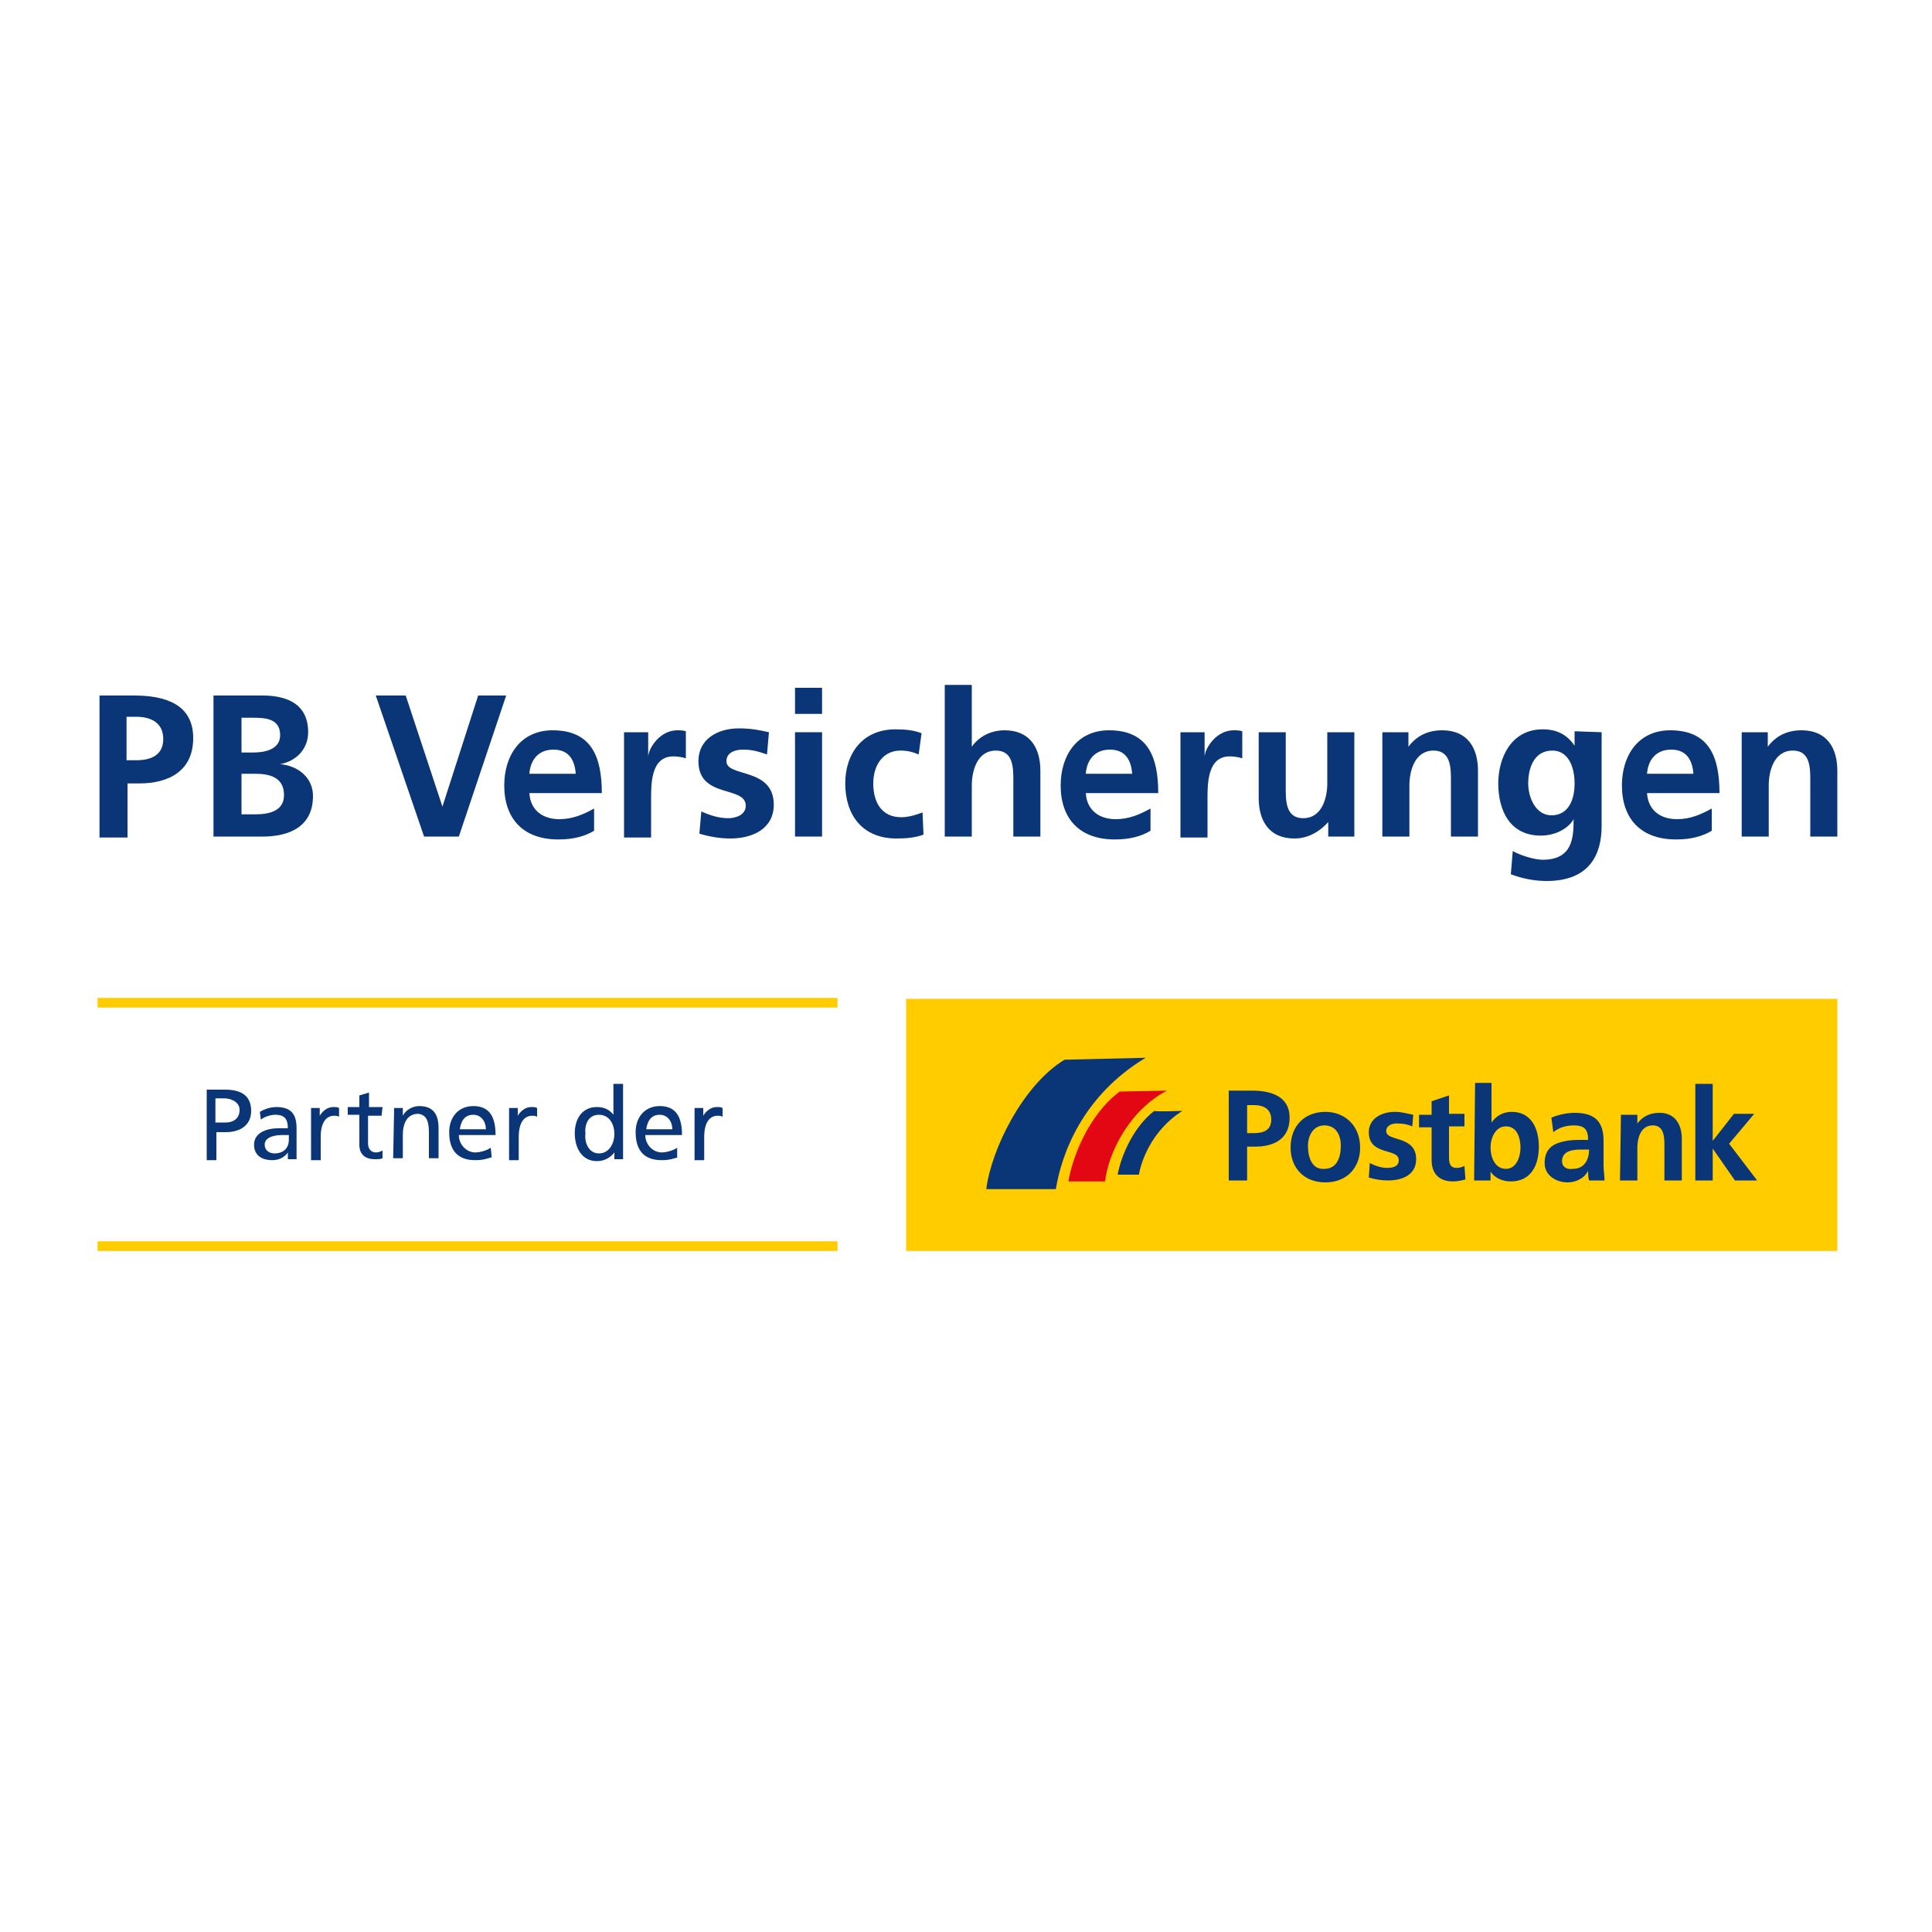 <svg version="1.1" id="Ebene_1" xmlns="http://www.w3.org/2000/svg" x="0" y="0" viewBox="0 0 200 200" xml:space="preserve"><style>.st0{fill:#fc0}.st0,.st1{fill-rule:evenodd;clip-rule:evenodd}.st1,.st3{fill:#0a3677}</style><path id="Path" class="st0" d="M93.8 103.4h96.4v26.1H93.8z"/><path id="Shape" class="st1" d="M160.8 117.2c.6-.5 1.4-.7 2.1-.7 1.1 0 1.5.4 1.5 1.5h-1c-.7 0-1.6.1-2.3.4-.7.3-1.2.9-1.2 2 0 1.3 1.2 2 2.4 2 .8 0 1.7-.4 2.1-1.2 0 .2 0 .7.1 1h1.6c0-.5-.1-1-.1-1.5v-2.6c0-2-.9-2.9-3-2.9-.8 0-1.7.2-2.4.5l.2 1.5zm.9 3c0-1.1 1.2-1.2 2-1.2h.8c0 .5-.1 1-.4 1.4-.3.4-.7.6-1.3.6-.6.1-1.1-.2-1.1-.8z"/><path class="st1" d="M133.6 118.8c0 2 1.3 3.6 3.6 3.6s3.6-1.6 3.6-3.6c0-2.3-1.6-3.7-3.6-3.7-2.1 0-3.6 1.4-3.6 3.7zm1.8-.2c0-1.1.6-2.1 1.7-2.1 1.2 0 1.7 1 1.7 2.1 0 1.2-.4 2.4-1.7 2.4-1.3.1-1.7-1.2-1.7-2.4zM148.2 120.1c0 1.4.8 2.2 2.2 2.2.5 0 .9-.1 1.3-.2l-.1-1.4c-.2.1-.5.2-.8.2-.7 0-.8-.5-.8-1.1v-3.2h1.6v-1.3H150v-1.9l-1.8.6v1.4h-1.3v1.3h1.3v3.4zM146.3 115.4c-.6-.1-1.1-.3-1.9-.3-1.4 0-2.7.7-2.7 2.1 0 2.5 3.1 1.6 3.1 2.9 0 .7-.7.8-1.2.8-.6 0-1.2-.2-1.8-.5l-.1 1.5c.7.2 1.3.3 2 .3 1.5 0 2.9-.6 2.9-2.2 0-2.5-3.1-1.8-3.1-2.9 0-.6.6-.8 1.1-.8.7 0 1.1.1 1.6.3l.1-1.2zM167.7 122.2h1.8v-3.4c0-.9.3-2.3 1.6-2.3 1.1 0 1.2 1.1 1.2 2v3.7h1.8v-4.3c0-1.5-.7-2.7-2.3-2.7-.9 0-1.7.3-2.3 1.1v-.9h-1.7l-.1 6.8zM175.5 122.2h1.8v-3.3l2.3 3.3h2.3l-2.9-3.8 2.6-3.1h-2.1l-2.2 2.8v-5.9h-1.8zM154.3 118.8c0-1 .5-2.2 1.6-2.2 1.2 0 1.5 1.3 1.5 2.2 0 .9-.4 2.2-1.5 2.2-1.2 0-1.6-1.3-1.6-2.2zm-1.7 3.4h1.7v-.9c.5.7 1.3 1 2.1 1 2.1 0 2.9-1.7 2.9-3.6 0-1.9-.8-3.6-2.8-3.6-.9 0-1.6.4-2.1 1.1v-4.1h-1.7l-.1 10.1zM129.1 114.4h.7c1 0 1.8.4 1.8 1.5s-.8 1.4-1.8 1.4h-.7v-2.9zm-1.9 7.8h1.9v-3.5h.8c2 0 3.6-.8 3.6-3s-1.9-2.8-3.9-2.8h-2.4v9.3zM110.2 109.7l8.4-.2c-6.5 3.9-8.7 9.9-9.3 13.6h-7.2c.5-4.1 3.8-10.8 8.1-13.4zM122.4 115c-3.3 2.1-4.3 5.4-4.5 6.6h-2.2c.4-2.2 1.8-5.1 3.8-6.6.1.1 2.9 0 2.9 0z"/><path d="M115.9 113l4.9-.1c-4 2.1-6.1 6.6-6.4 9.4h-3.8c.4-2.4 2-6.8 5.3-9.3z" fill-rule="evenodd" clip-rule="evenodd" fill="#e30613"/><path id="Rectangle" class="st0" d="M10.1 103.3h76.6v1H10.1z"/><path class="st0" d="M10.1 128.5h76.6v1H10.1z"/><path class="st3" d="M21.4 112.8h1.9c1.5 0 2.7.5 2.7 2.2 0 1.6-1.3 2.2-2.6 2.2h-1v2.9h-1v-7.3zm1 3.4h1c.6 0 1.4-.3 1.4-1.3 0-.9-1-1.2-1.6-1.2h-.9v2.5zM26.9 115.1c.5-.3 1.1-.5 1.7-.5 1.5 0 2.1.7 2.1 2.2v3.2h-.9v-.7c-.2.3-.7.8-1.6.8-1.1 0-1.9-.5-1.9-1.6 0-1.3 1.4-1.7 2.5-1.7h1c0-.9-.3-1.4-1.3-1.4-.5 0-1.1.2-1.5.5l-.1-.8zm2.9 2.4h-.6c-.5 0-1.8.1-1.8 1 0 .6.5.9 1 .9 1 0 1.5-.6 1.5-1.4v-.5h-.1z"/><path class="st1" d="M32.2 114.7h.9v.8c.3-.5.8-.9 1.4-.9.3 0 .4 0 .6.1v.9c-.2-.1-.4-.1-.5-.1-.9 0-1.4.8-1.4 2.2v2.4h-1v-5.4zM39.5 115.5h-1.4v2.9c0 .6.4.9.8.9.3 0 .5-.1.7-.2v.8c-.2.1-.5.1-.8.1-1 0-1.6-.5-1.6-1.5v-3.1H36v-.8h1.2v-1.2l1-.3v1.5h1.4l-.1.9zM40.8 114.7h.9v.8c.3-.6 1-1 1.7-1 1.4 0 2 .8 2 2.3v3.1h-1v-2.7c0-1.2-.3-1.8-1.1-1.9-1.1 0-1.6.9-1.6 2.2v2.4h-1l.1-5.2z"/><path class="st3" d="M50.9 119.8c-.4.1-.8.3-1.7.3-1.9 0-2.7-1.1-2.7-2.9 0-1.6 1-2.7 2.5-2.7 1.8 0 2.3 1.3 2.3 3h-3.8c0 1 .8 1.8 1.7 1.8.6 0 1.4-.3 1.6-.5l.1 1zm-.6-2.9c0-.8-.5-1.5-1.3-1.5-1 0-1.3.8-1.4 1.5h2.7z"/><path class="st1" d="M52.7 114.7h.9v.8c.3-.5.8-.9 1.4-.9.3 0 .4 0 .6.1v.9c-.2-.1-.4-.1-.5-.1-.9 0-1.4.8-1.4 2.2v2.4h-1v-5.4z"/><path class="st3" d="M63.6 119.3c-.3.4-.9.9-1.8.9-1.6 0-2.3-1.4-2.3-2.9 0-1.4.7-2.7 2.3-2.7.9 0 1.4.4 1.7.8v-3.2h1v7.8h-.9v-.7zm-1.6.1c1.1 0 1.6-1.1 1.6-2 0-1-.5-2-1.6-2s-1.5 1-1.4 2c-.1.8.3 2 1.4 2zM70.2 119.8c-.4.1-.8.3-1.7.3-1.9 0-2.7-1.1-2.7-2.9 0-1.6 1-2.7 2.5-2.7 1.8 0 2.3 1.3 2.3 3h-3.8c0 1 .8 1.8 1.7 1.8.6 0 1.4-.3 1.6-.5v1zm-.6-2.9c0-.8-.5-1.5-1.3-1.5-1 0-1.3.8-1.4 1.5h2.7z"/><path class="st1" d="M71.9 114.7h.9v.8c.3-.5.8-.9 1.4-.9.3 0 .4 0 .6.1v.9c-.2-.1-.4-.1-.5-.1-.9 0-1.4.8-1.4 2.2v2.4h-1v-5.4z"/><path class="st3" d="M10.2 72h3.7c3.2 0 6.1.9 6.1 4.4 0 3.4-2.5 4.7-5.6 4.7h-1.2v5.6h-2.9V72zm2.9 6.7h1c1.5 0 2.8-.5 2.8-2.2 0-1.7-1.3-2.3-2.8-2.3h-1v4.5zM22.1 72h5.1c1.9 0 4.7.5 4.7 3.8 0 1.7-1.2 3-2.9 3.3 2 .2 3.4 1.5 3.4 3.3 0 3.7-3.3 4.2-5.2 4.2h-5.1V72zm2.9 5.9h1.2c1.2 0 2.8-.3 2.8-1.8 0-1.7-1.5-1.8-2.8-1.8H25v3.6zm0 6.4h1.4c1.4 0 3-.3 3-2 0-1.9-1.6-2.2-3-2.2H25v4.2z"/><path class="st1" d="M38.9 72H42l3.8 11.5L49.5 72h2.9l-4.9 14.6h-3.6z"/><path class="st3" d="M61.5 86c-1 .6-2.2.9-3.7.9-3.6 0-5.6-2.1-5.6-5.6 0-3.1 1.7-5.7 5-5.7 4 0 5.1 2.7 5.1 6.5h-7.5c.1 1.7 1.3 2.7 3.1 2.7 1.4 0 2.5-.5 3.6-1.1V86zm-1.9-5.9c-.1-1.4-.7-2.5-2.3-2.5-1.6 0-2.4 1.1-2.5 2.5h4.8z"/><path class="st1" d="M64.6 75.8h2.5v2.5c.1-1 1.3-2.7 3-2.7.3 0 .6 0 .9.1v2.8c-.3-.1-.8-.2-1.3-.2-2.3 0-2.3 2.8-2.3 4.4v4h-2.8V75.8zM79.4 78.1c-.9-.3-1.5-.5-2.5-.5-.8 0-1.7.3-1.7 1.2 0 1.7 4.9.6 4.9 4.5 0 2.5-2.2 3.5-4.5 3.5-1.1 0-2.2-.2-3.2-.5l.2-2.3c.9.4 1.8.7 2.8.7.7 0 1.8-.3 1.8-1.3 0-2.1-4.9-.7-4.9-4.6 0-2.3 2-3.4 4.2-3.4 1.3 0 2.2.2 3.1.4l-.2 2.3z"/><path class="st3" d="M82.3 71.2h2.8v2.7h-2.8v-2.7zm0 4.6h2.8v10.8h-2.8V75.8z"/><path class="st1" d="M95.1 78.1c-.5-.2-1-.4-1.9-.4-1.7 0-2.8 1.4-2.8 3.4s.9 3.5 2.9 3.5c.8 0 1.7-.3 2.2-.5l.1 2.3c-.8.3-1.7.4-2.8.4-3.5 0-5.3-2.4-5.3-5.7 0-3.1 1.8-5.6 5.2-5.6 1.1 0 1.9.1 2.7.4l-.3 2.2zM97.8 70.9h2.8v6.4c.7-1 1.9-1.7 3.4-1.7 2.6 0 3.7 1.8 3.7 4.2v6.8h-2.8v-5.8c0-1.3 0-3.1-1.8-3.1-2 0-2.5 2.2-2.5 3.6v5.3h-2.8V70.9z"/><path class="st3" d="M119.1 86c-1 .6-2.2.9-3.7.9-3.6 0-5.6-2.1-5.6-5.6 0-3.1 1.7-5.7 5-5.7 4 0 5.1 2.7 5.1 6.5h-7.5c.1 1.7 1.3 2.7 3.1 2.7 1.4 0 2.5-.5 3.6-1.1V86zm-1.9-5.9c-.1-1.4-.7-2.5-2.3-2.5-1.6 0-2.4 1.1-2.5 2.5h4.8zM177.2 86c-1 .6-2.2.9-3.7.9-3.6 0-5.6-2.1-5.6-5.6 0-3.1 1.7-5.7 5-5.7 4 0 5.1 2.7 5.1 6.5h-7.5c.1 1.7 1.3 2.7 3.1 2.7 1.4 0 2.5-.5 3.6-1.1V86zm-1.9-5.9c-.1-1.4-.7-2.5-2.3-2.5-1.6 0-2.4 1.1-2.5 2.5h4.8z"/><path class="st1" d="M122.2 75.8h2.5v2.5c.1-1 1.3-2.7 3-2.7.3 0 .6 0 .9.1v2.8c-.3-.1-.8-.2-1.3-.2-2.3 0-2.3 2.8-2.3 4.4v4h-2.8V75.8zM140.2 86.6h-2.7v-1.5c-.9 1-2.1 1.7-3.5 1.7-2.6 0-3.7-1.8-3.7-4.2v-6.8h2.8v5.8c0 1.3 0 3.1 1.8 3.1 2 0 2.5-2.2 2.5-3.6v-5.3h2.8v10.8zM143.1 75.8h2.7v1.5c.9-1.2 2.1-1.7 3.5-1.7 2.6 0 3.7 1.8 3.7 4.2v6.8h-2.8v-5.8c0-1.3 0-3.1-1.8-3.1-2 0-2.5 2.2-2.5 3.6v5.3h-2.8V75.8zM180.3 75.8h2.7v1.5c.9-1.2 2.1-1.7 3.5-1.7 2.6 0 3.7 1.8 3.7 4.2v6.8h-2.8v-5.8c0-1.3 0-3.1-1.8-3.1-2 0-2.5 2.2-2.5 3.6v5.3h-2.8V75.8z"/><path class="st3" d="M165.8 75.8v9.7c0 2.9-1.2 5.7-5.7 5.7-1.1 0-2.4-.2-3.7-.7l.2-2.4c.9.5 2.3.9 3.1.9 3.1 0 3.2-2.3 3.2-4.2-.5.9-1.8 1.7-3.4 1.7-3.2 0-4.4-2.6-4.4-5.4 0-2.6 1.3-5.6 4.6-5.6 1.4 0 2.5.5 3.3 1.7v-1.5l2.8.1zm-2.8 5.3c0-1.8-.7-3.4-2.3-3.4-1.9 0-2.5 1.8-2.5 3.4 0 1.5.8 3.3 2.4 3.3 1.7 0 2.4-1.5 2.4-3.3z"/></svg>